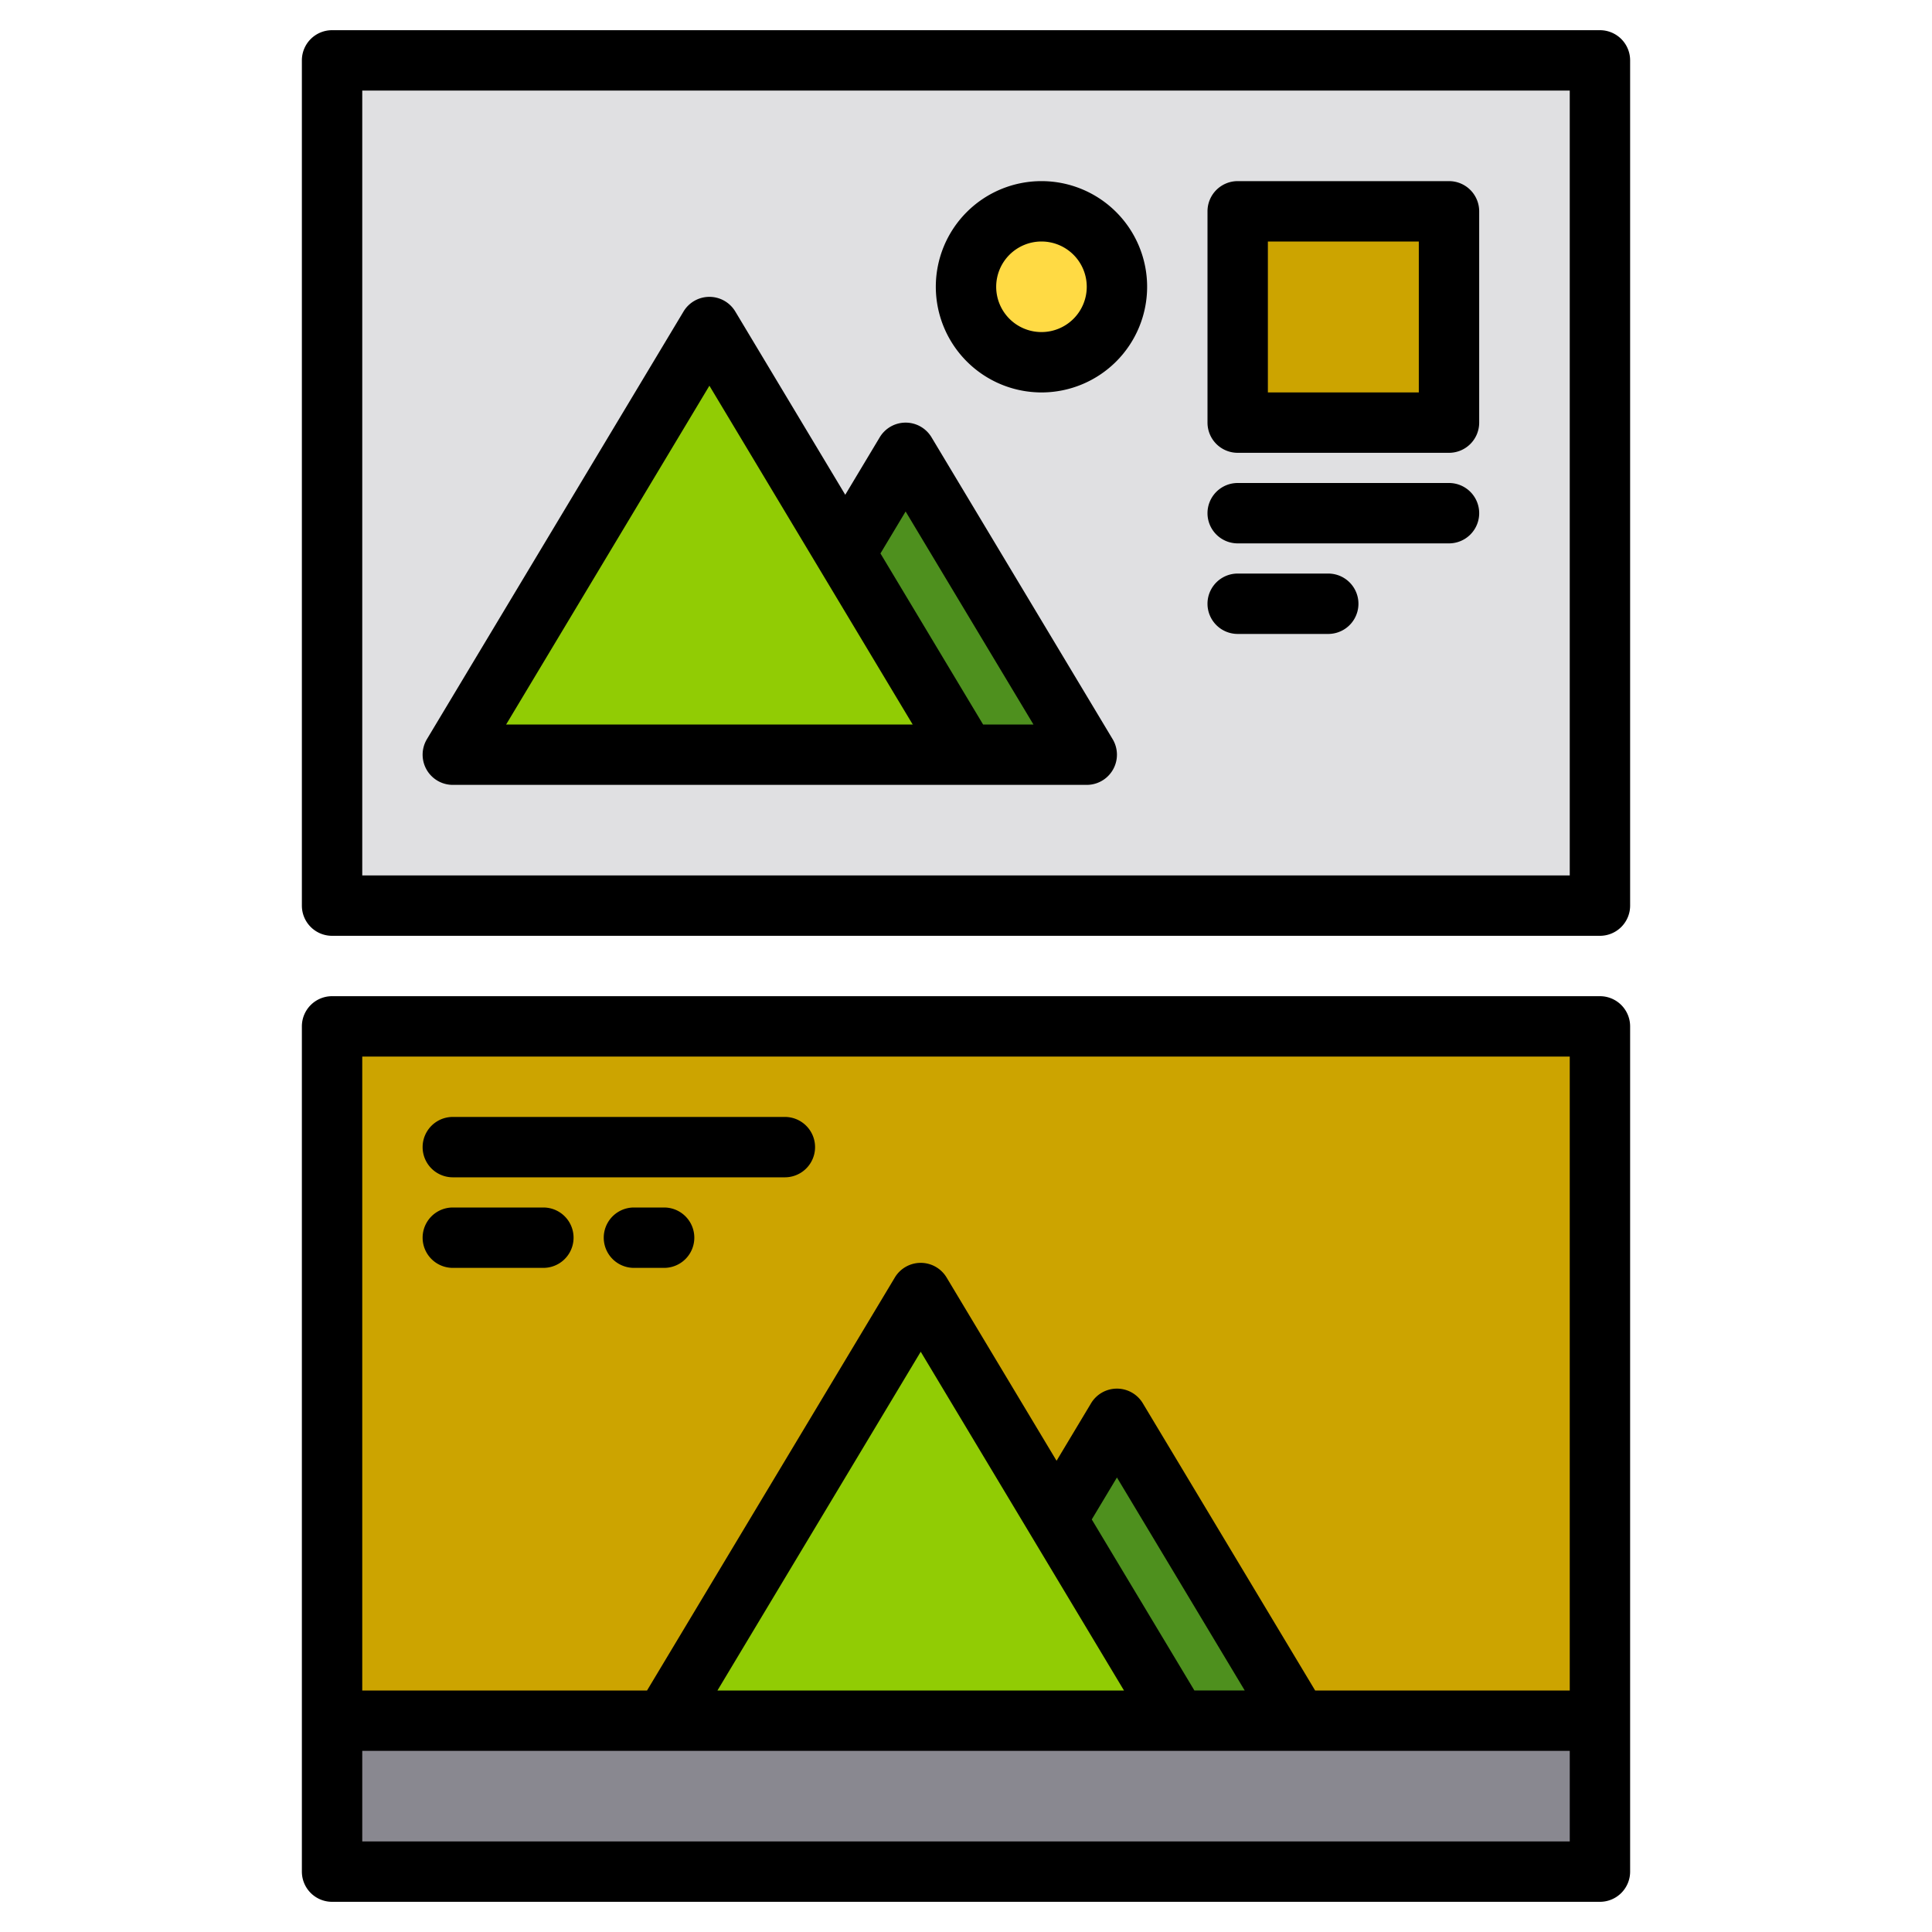 <svg height="512" viewBox="0 0 512 512" width="512" xmlns="http://www.w3.org/2000/svg"><g id="Business_card" data-name="Business card"><g fill="#e0e0e2"><path d="m120 200h168l-48-80-16 26.67-36-60z"/><path d="m256 200-33.6-56"/><circle cx="276" cy="76" r="20"/><path d="m88 16h336v224h-336z"/></g><path d="m88 456h336v40h-336z" fill="#898890"/><path d="m88 272h336v184h-336z" fill="#cca400"/><path d="m328 56h56v56h-56z" fill="#cca400"/><path d="m344 456h-32l-32-53.33 16-26.67z" fill="#4e901e"/><path d="m312 456h-136l68-113.33 34.4 57.33 1.6 2.67z" fill="#91cc04"/><path d="m280 402.67-1.6-2.67" fill="none"/><circle cx="276.341" cy="76.114" fill="#ffda44" r="19.659"/><path d="m288.136 198.983h-31.454l-31.455-52.421 15.728-26.215z" fill="#4e901e"/><path d="m256.682 198.983h-133.682l66.841-111.398 33.814 56.353 1.572 2.624z" fill="#91cc04"/><path d="m120 208h168a8 8 0 0 0 6.86-12.116l-48-80a8 8 0 0 0 -13.72 0l-9.14 15.236-29.14-48.566a8 8 0 0 0 -13.72 0l-68 113.33a8 8 0 0 0 6.86 12.116zm120-72.45 33.871 56.45h-13.341l-27.2-45.332zm-52-33.331 53.87 89.781h-107.74z"/><path d="m276 104a28 28 0 1 0 -28-28 28.032 28.032 0 0 0 28 28zm0-40a12 12 0 1 1 -12 12 12.013 12.013 0 0 1 12-12z"/><path d="m424 8h-336a8 8 0 0 0 -8 8v224a8 8 0 0 0 8 8h336a8 8 0 0 0 8-8v-224a8 8 0 0 0 -8-8zm-8 224h-320v-208h320z"/><path d="m424 264h-336a8 8 0 0 0 -8 8v224a8 8 0 0 0 8 8h336a8 8 0 0 0 8-8v-224a8 8 0 0 0 -8-8zm-8 16v168h-67.47l-45.67-76.116a8 8 0 0 0 -13.72 0l-9.14 15.236-29.14-48.566a8 8 0 0 0 -13.72 0l-65.67 109.446h-75.47v-168zm-118.13 168h-107.74l53.87-89.781zm18.66 0-27.2-45.332 6.67-11.118 33.871 56.45zm-220.53 40v-24h320v24z"/><path d="m328 120h56a8 8 0 0 0 8-8v-56a8 8 0 0 0 -8-8h-56a8 8 0 0 0 -8 8v56a8 8 0 0 0 8 8zm8-56h40v40h-40z"/><path d="m328 144h56a8 8 0 0 0 0-16h-56a8 8 0 0 0 0 16z"/><path d="m328 168h24a8 8 0 0 0 0-16h-24a8 8 0 0 0 0 16z"/><path d="m120 312h88a8 8 0 0 0 0-16h-88a8 8 0 0 0 0 16z"/><path d="m120 336h24a8 8 0 0 0 0-16h-24a8 8 0 0 0 0 16z"/><path d="m176 320h-8a8 8 0 0 0 0 16h8a8 8 0 0 0 0-16z"/></g></svg>